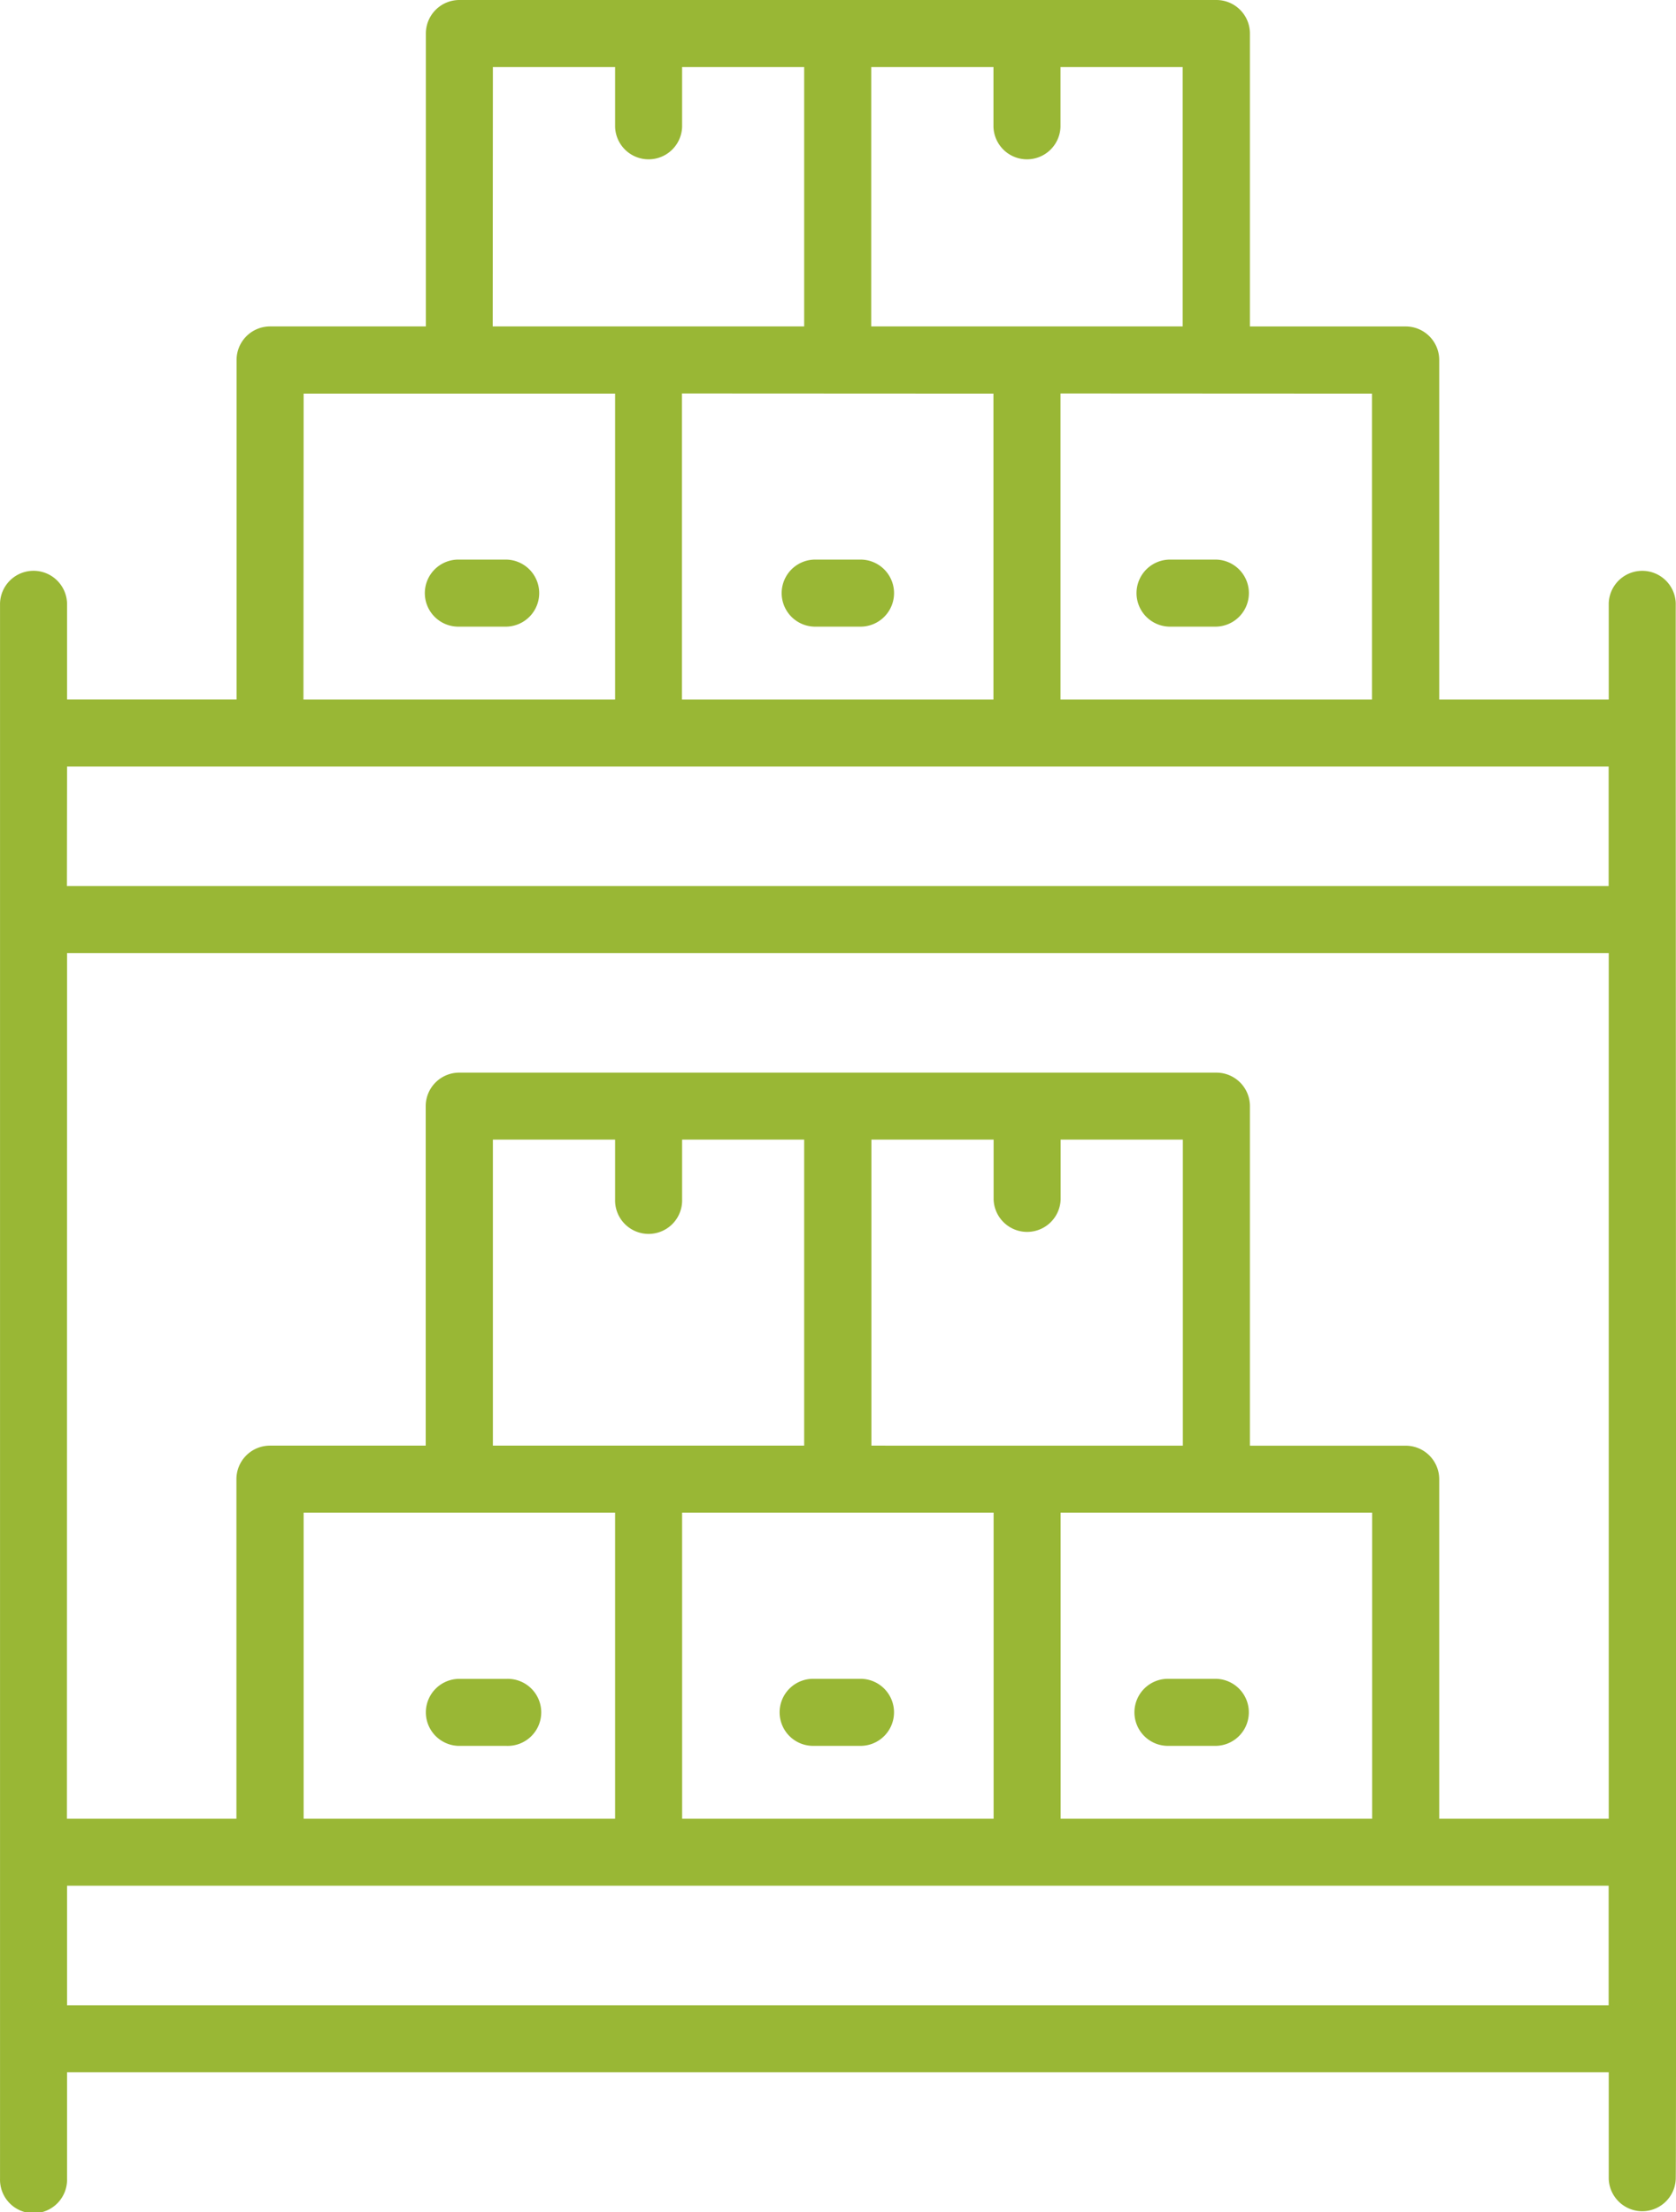 <svg xmlns="http://www.w3.org/2000/svg" width="55.79" height="73.627" viewBox="0 0 55.79 73.627">
  <path id="storage" d="M92.828,39.256H91.253a1.116,1.116,0,1,1,0-2.231h1.575A1.116,1.116,0,0,1,92.828,39.256Zm10.237,0h1.575a1.116,1.116,0,0,0,0-2.231h-1.575A1.116,1.116,0,0,0,103.064,39.256Zm11.812,0h1.575a1.116,1.116,0,0,0,0-2.231h-1.575A1.116,1.116,0,0,0,114.876,39.256ZM90.138,75.391a1.116,1.116,0,0,0,1.116,1.116h1.575a1.116,1.116,0,1,0,0-2.231H91.253A1.116,1.116,0,0,0,90.138,75.391Zm14.5-1.116h-1.575a1.116,1.116,0,1,0,0,2.231h1.575A1.116,1.116,0,0,0,104.64,74.275Zm11.811,0h-1.575a1.116,1.116,0,1,0,0,2.231h1.575A1.116,1.116,0,0,0,116.451,74.275ZM75.963,90.911c0,1.058,0-52.319,0-52.431a1.116,1.116,0,0,1,2.231,0v3.2h5.643V30.38a1.116,1.116,0,0,1,1.116-1.116h5.185V19.516A1.116,1.116,0,0,1,91.253,18.4h25.2a1.116,1.116,0,0,1,1.116,1.116v9.749h5.185a1.116,1.116,0,0,1,1.116,1.116v11.3h5.643v-3.2a1.116,1.116,0,0,1,2.231,0c-.007-.491.027,50.905,0,52.431a1.116,1.116,0,0,1-2.231,0V87.371H78.194v3.541a1.116,1.116,0,1,1-2.231,0Zm35.3-59.416V41.681h10.369V31.5Zm-6.3-2.231h10.368V20.631h-4.068V22.62a1.116,1.116,0,0,1-2.231,0V20.631h-4.068Zm-6.3,2.231V41.681h10.368V31.5Zm-6.3-2.231h10.368V20.631H98.668V22.62a1.116,1.116,0,0,1-2.231,0V20.631H92.369Zm-6.3,12.417H96.437V31.5H86.069Zm-7.874,6.208H129.51V43.913H78.194Zm0,31.042h5.643V67.63a1.116,1.116,0,0,1,1.116-1.116h5.185v-11.3A1.116,1.116,0,0,1,91.253,54.1h25.2a1.116,1.116,0,0,1,1.116,1.116v11.3h5.185a1.116,1.116,0,0,1,1.116,1.116v11.3h5.643V50.12H78.194Zm24.542-12.417V56.329H98.668v1.989a1.116,1.116,0,1,1-2.231,0V56.329H92.369V66.514ZM86.069,68.746V78.931H96.437V68.746Zm12.6,10.186h10.368V68.746H98.668Zm16.667-12.417V56.329h-4.068v1.989a1.116,1.116,0,0,1-2.231,0V56.329h-4.068V66.514Zm-4.068,12.417h10.369V68.746H111.267ZM78.194,85.14H129.51V81.162H78.194Z" transform="translate(-75.962 -18.4)" fill="#99b735"/>
</svg>
